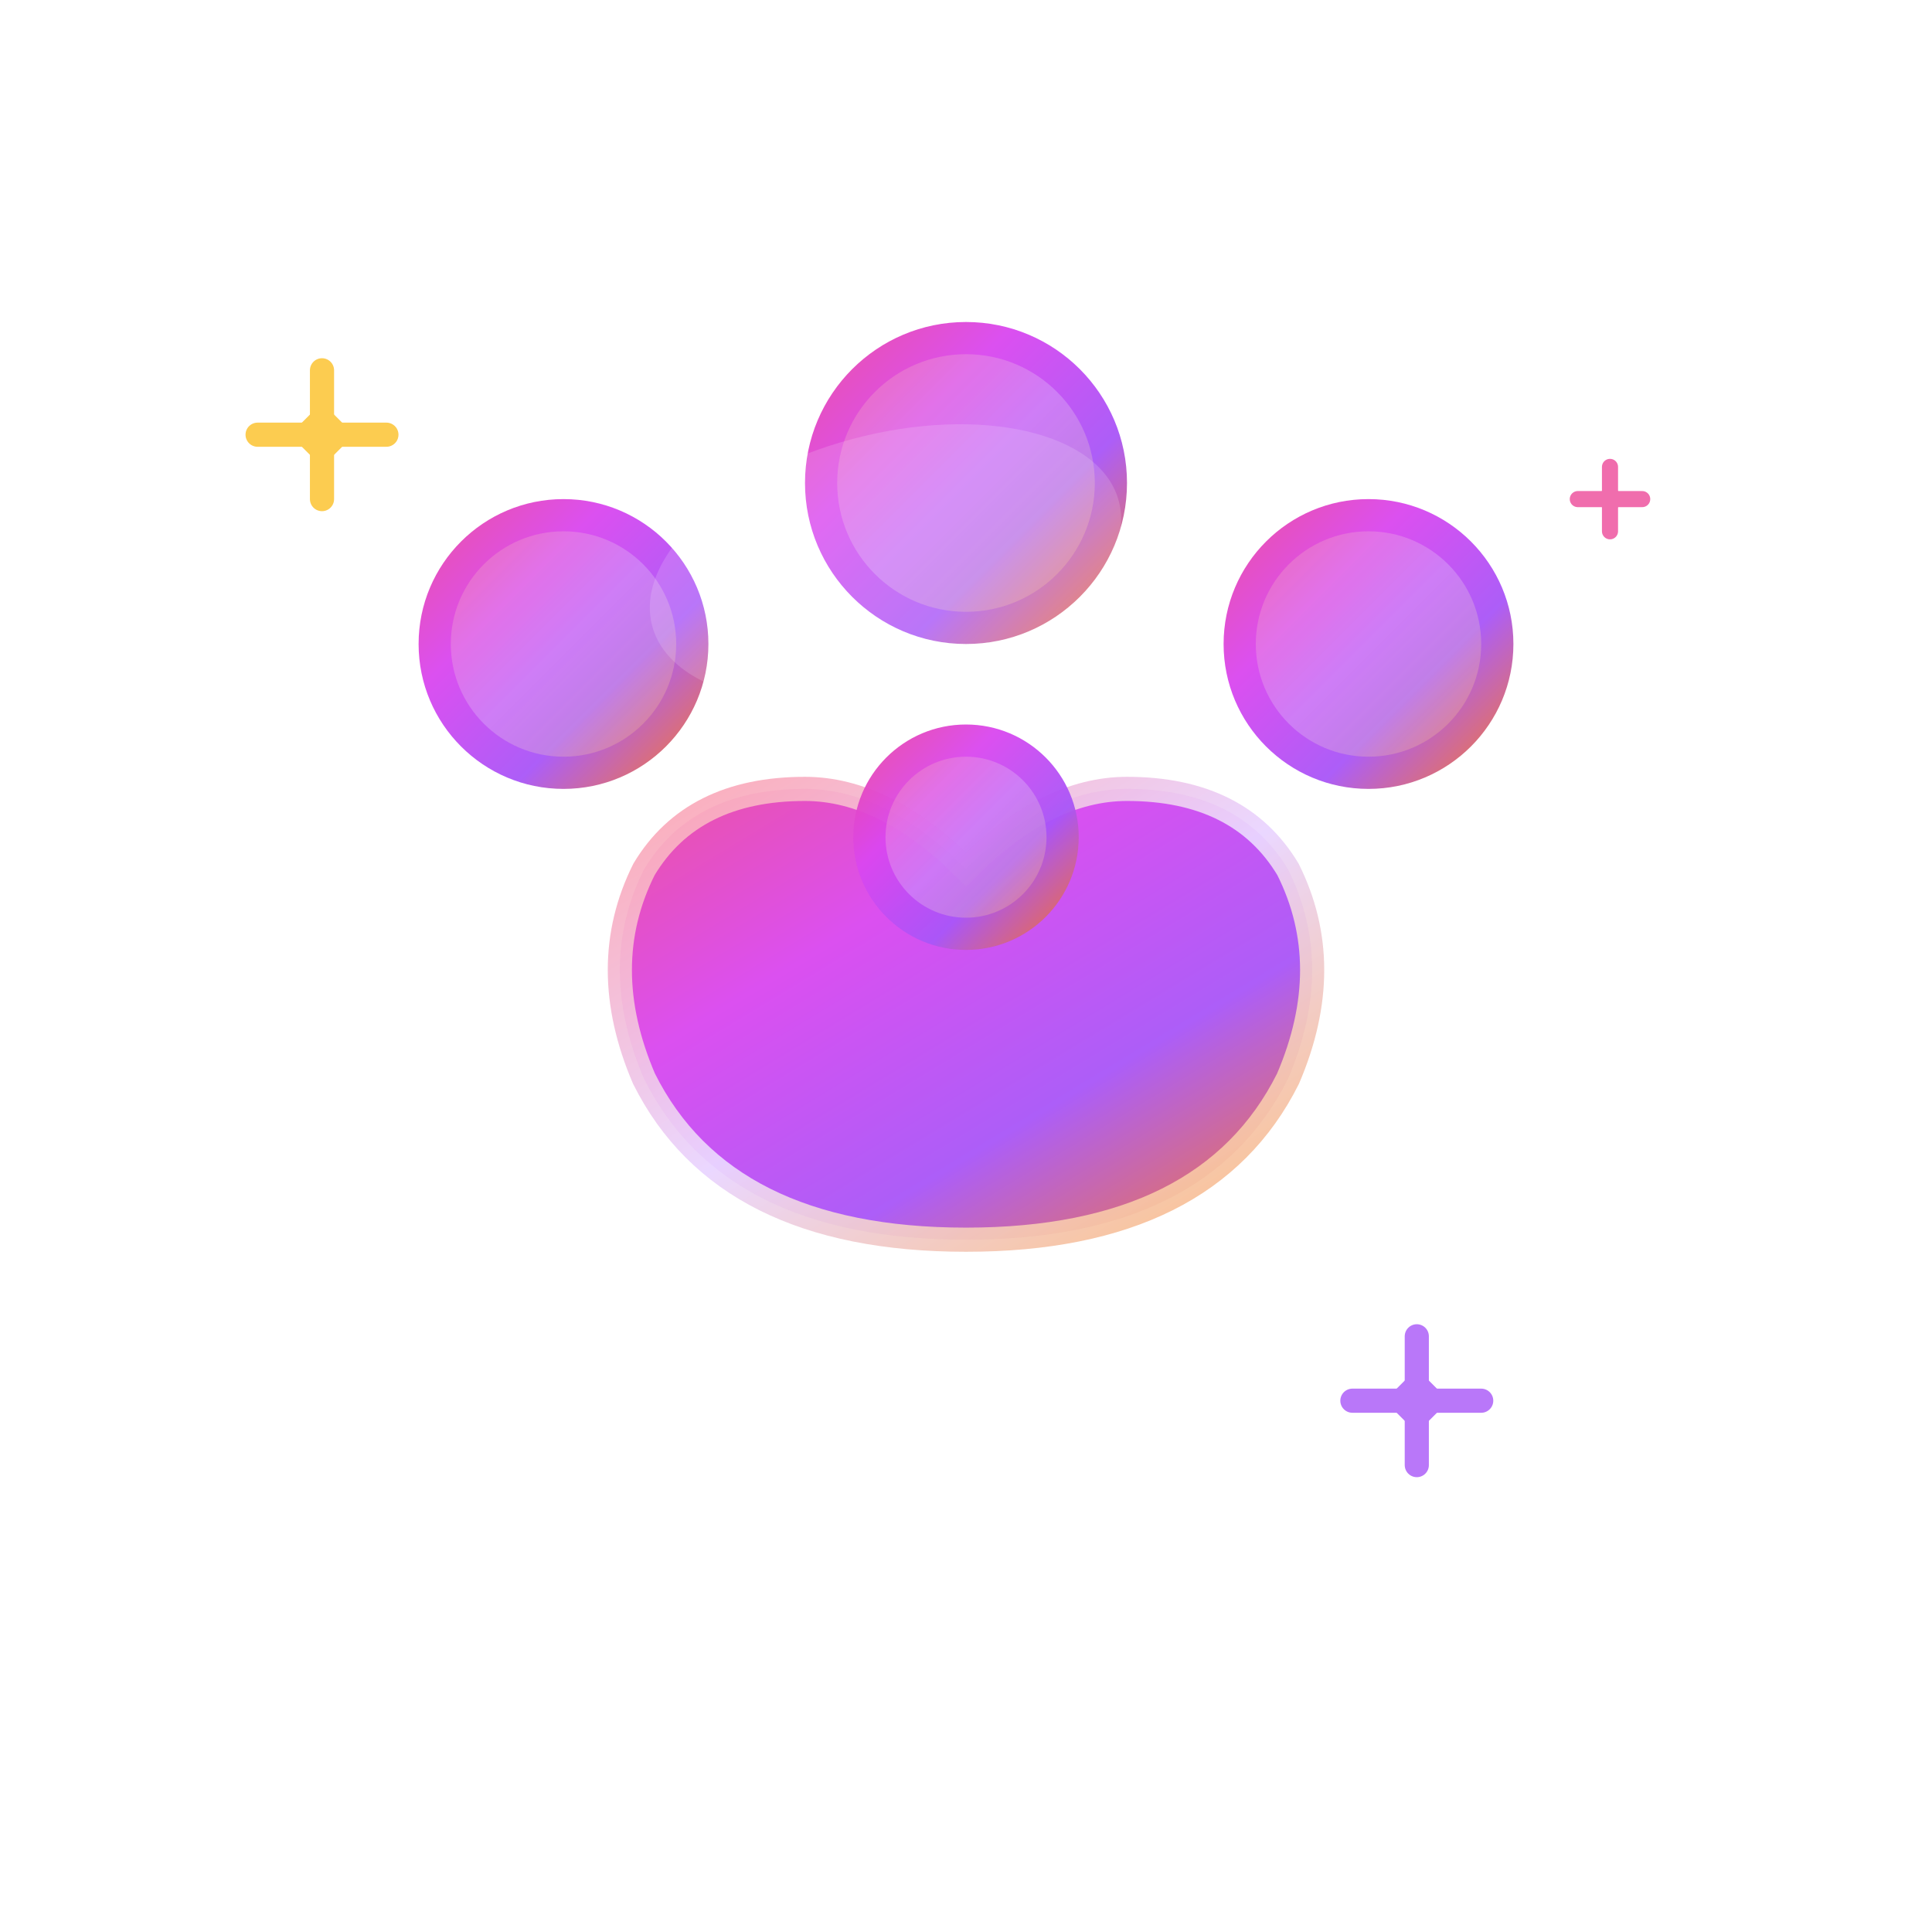 <svg xmlns="http://www.w3.org/2000/svg" viewBox="0 0 120 120" width="120" height="120">
  <defs>
    <!-- Vibrant gradient for the main design -->
    <linearGradient id="mainGradient" x1="0%" y1="0%" x2="100%" y2="100%">
      <stop offset="0%" style="stop-color:#ec4899;stop-opacity:1" />
      <stop offset="33%" style="stop-color:#d946ef;stop-opacity:1" />
      <stop offset="66%" style="stop-color:#a855f7;stop-opacity:1" />
      <stop offset="100%" style="stop-color:#f97316;stop-opacity:1" />
    </linearGradient>
    
    <!-- Lighter gradient for accents -->
    <linearGradient id="accentGradient" x1="0%" y1="0%" x2="100%" y2="100%">
      <stop offset="0%" style="stop-color:#fda4af;stop-opacity:1" />
      <stop offset="50%" style="stop-color:#e9d5ff;stop-opacity:1" />
      <stop offset="100%" style="stop-color:#fdba74;stop-opacity:1" />
    </linearGradient>
    
    <!-- Radial gradient for glow effect -->
    <radialGradient id="glowGradient" cx="50%" cy="50%" r="50%">
      <stop offset="0%" style="stop-color:#ffffff;stop-opacity:0.3" />
      <stop offset="100%" style="stop-color:#ffffff;stop-opacity:0" />
    </radialGradient>
    
    <!-- Filter for soft shadow -->
    <filter id="softShadow" x="-50%" y="-50%" width="200%" height="200%">
      <feGaussianBlur in="SourceAlpha" stdDeviation="3"/>
      <feOffset dx="0" dy="2" result="offsetblur"/>
      <feComponentTransfer>
        <feFuncA type="linear" slope="0.3"/>
      </feComponentTransfer>
      <feMerge>
        <feMergeNode/>
        <feMergeNode in="SourceGraphic"/>
      </feMerge>
    </filter>
  </defs>
  
  <!-- Background circle with glow -->
  <circle cx="60" cy="60" r="55" fill="url(#glowGradient)" opacity="0.5"/>
  
  <!-- Main paw print design -->
  <g filter="url(#softShadow)">
    <!-- Main pad - heart-shaped for love -->
    <path d="M 60 75 Q 45 75 40 65 Q 37 58 40 52 Q 43 47 50 47 Q 55 47 60 52 Q 65 47 70 47 Q 77 47 80 52 Q 83 58 80 65 Q 75 75 60 75 Z" 
          fill="url(#mainGradient)" 
          stroke="url(#accentGradient)" 
          stroke-width="1.5" 
          opacity="0.95"/>
    
    <!-- Top left toe - circular with style -->
    <circle cx="35" cy="38" r="9" fill="url(#mainGradient)" opacity="0.95"/>
    <circle cx="35" cy="38" r="7" fill="url(#accentGradient)" opacity="0.3"/>
    
    <!-- Top center toe -->
    <circle cx="60" cy="28" r="10" fill="url(#mainGradient)" opacity="0.95"/>
    <circle cx="60" cy="28" r="8" fill="url(#accentGradient)" opacity="0.3"/>
    
    <!-- Top right toe -->
    <circle cx="85" cy="38" r="9" fill="url(#mainGradient)" opacity="0.95"/>
    <circle cx="85" cy="38" r="7" fill="url(#accentGradient)" opacity="0.3"/>
    
    <!-- Bottom toe -->
    <circle cx="60" cy="50" r="7" fill="url(#mainGradient)" opacity="0.95"/>
    <circle cx="60" cy="50" r="5" fill="url(#accentGradient)" opacity="0.3"/>
  </g>
  
  <!-- Sparkle effects around the paw -->
  <g opacity="0.8">
    <!-- Top left sparkle -->
    <path d="M 20 25 L 22 27 L 20 29 L 18 27 Z" fill="#fbbf24"/>
    <path d="M 20 23 L 20 31" stroke="#fbbf24" stroke-width="1.5" stroke-linecap="round"/>
    <path d="M 16 27 L 24 27" stroke="#fbbf24" stroke-width="1.5" stroke-linecap="round"/>
    
    <!-- Top right sparkle -->
    <path d="M 100 30 L 101 31 L 100 32 L 99 31 Z" fill="#ec4899"/>
    <path d="M 100 29 L 100 33" stroke="#ec4899" stroke-width="1" stroke-linecap="round"/>
    <path d="M 98 31 L 102 31" stroke="#ec4899" stroke-width="1" stroke-linecap="round"/>
    
    <!-- Bottom sparkle -->
    <path d="M 88 85 L 90 87 L 88 89 L 86 87 Z" fill="#a855f7"/>
    <path d="M 88 83 L 88 91" stroke="#a855f7" stroke-width="1.5" stroke-linecap="round"/>
    <path d="M 84 87 L 92 87" stroke="#a855f7" stroke-width="1.5" stroke-linecap="round"/>
  </g>
  
  <!-- Subtle shine on top -->
  <ellipse cx="55" cy="35" rx="15" ry="8" fill="white" opacity="0.15" transform="rotate(-15 55 35)"/>
</svg>
